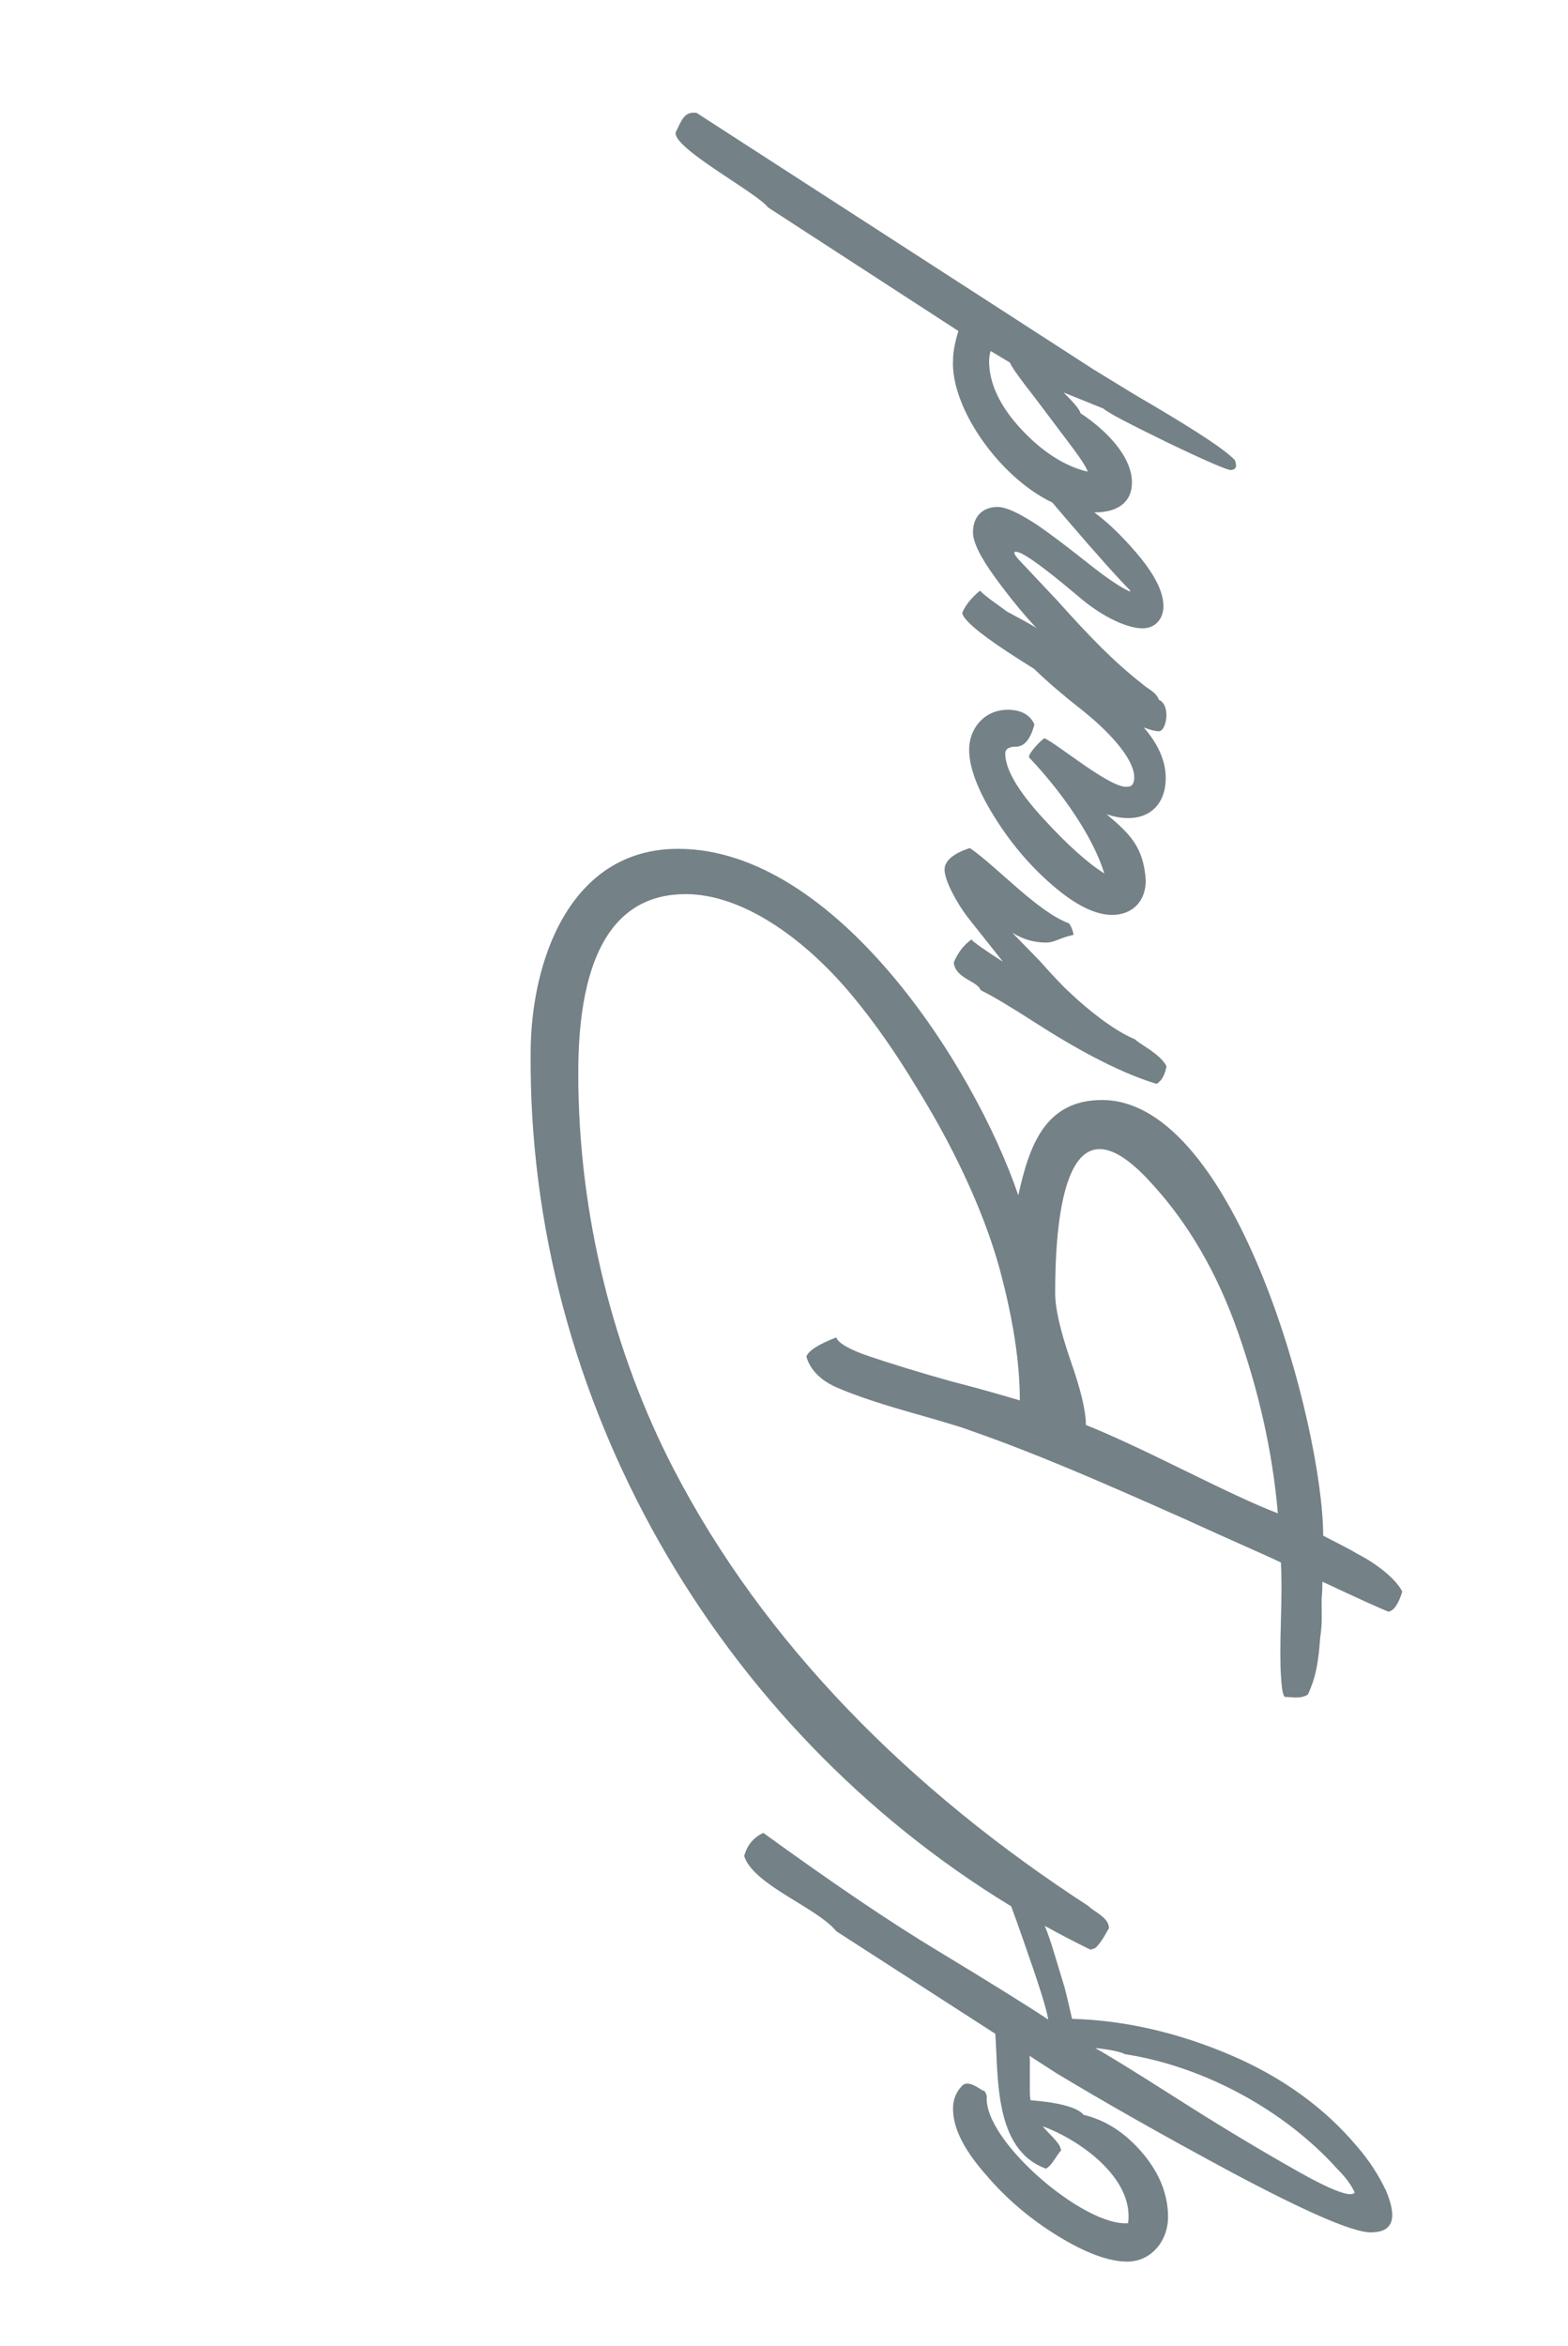 <?xml version="1.0" encoding="UTF-8"?> <svg xmlns="http://www.w3.org/2000/svg" xmlns:xlink="http://www.w3.org/1999/xlink" xml:space="preserve" width="220.133mm" height="329.26mm" version="1.1" style="shape-rendering:geometricPrecision; text-rendering:geometricPrecision; image-rendering:optimizeQuality; fill-rule:evenodd; clip-rule:evenodd" viewBox="0 0 63801 95429"> <defs> <style type="text/css"> .fil1 {fill:none} .fil0 {fill:#748187;fill-rule:nonzero} </style> </defs> <g id="DESIGNED_x0020_BY_x0020_FREEPIK">  <path class="fil0" d="M55120 89175c-125,219 -906,-62 -2344,-875 -1437,-812 -3062,-1781 -4874,-2937 -1812,-1156 -2937,-1843 -3343,-2062 624,62 1031,156 1218,250 3219,500 6499,2281 8655,4687 344,344 563,656 688,937zm-14030 -74429c94,218 438,687 1000,1406l1531 2031c469,625 656,968 625,1000 -906,-219 -1812,-782 -2687,-1719 -875,-937 -1313,-1875 -1313,-2781 0,-156 32,-312 63,-406l781 469zm8999 4374c219,-31 250,-156 156,-406 -500,-531 -2187,-1562 -4062,-2656l-1687 -1031 -16155 -10437c-500,-62 -593,282 -843,782 -188,625 3312,2468 3749,3062l7750 5030c-157,500 -219,907 -219,1188 -99,1904 1858,4749 4042,5789 170,202 354,418 551,648 1312,1531 2187,2499 2625,2937l-31 31c-344,-156 -875,-500 -1625,-1094 -750,-593 -1469,-1156 -2156,-1624 -719,-469 -1250,-719 -1594,-719 -625,0 -1000,406 -1000,1031 0,406 313,1031 906,1844 594,812 1157,1500 1688,2062 -156,-125 -938,-531 -1219,-687 -281,-219 -812,-563 -1094,-844 -406,344 -624,656 -718,906 31,250 625,781 1812,1562 366,241 737,478 1114,712 557,543 1237,1116 1855,1601 1124,875 2218,2031 2218,2812 0,250 -94,375 -250,375 -625,156 -2843,-1719 -3406,-1969 -156,94 -625,594 -625,750l0 31c1281,1344 2594,3188 3062,4719 -656,-407 -1499,-1156 -2499,-2250 -1031,-1125 -1531,-2000 -1531,-2625 0,-187 156,-281 437,-281 344,0 594,-312 750,-906 -187,-406 -562,-594 -1094,-594 -906,0 -1562,719 -1562,1625 0,719 344,1625 1000,2687 656,1063 1437,2000 2375,2812 937,813 1750,1219 2437,1219 844,0 1375,-562 1375,-1406 -94,-1344 -625,-1875 -1594,-2687 281,93 563,156 875,156 969,0 1531,-656 1531,-1625 0,-756 -358,-1443 -893,-2061 275,103 479,155 612,155 312,0 500,-1062 0,-1281 -94,-313 -500,-469 -687,-656 -1157,-906 -2125,-1906 -3469,-3406l-1531 -1625c-281,-312 -250,-406 63,-281 531,250 1593,1125 2374,1781 750,656 1844,1281 2594,1281 500,0 843,-375 843,-906 0,-594 -375,-1313 -1093,-2156 -610,-712 -1179,-1258 -1723,-1656 12,0 24,0 36,0 874,0 1499,-375 1499,-1219 0,-1031 -1000,-2093 -2093,-2812 -31,-156 -281,-438 -688,-844l1625 656c156,157 1000,594 2594,1375 1562,750 2437,1125 2593,1125zm-2625 24248c-250,-500 -1062,-875 -1281,-1094 -906,-375 -1999,-1281 -2624,-1875 -344,-312 -750,-750 -1250,-1312l-1125 -1156c437,281 906,406 1375,406 375,0 531,-188 1125,-313 -32,-187 -94,-343 -188,-468 -1281,-469 -2937,-2313 -4031,-3062 -687,218 -1031,531 -1031,874 0,469 531,1407 938,1938l843 1062 594 750c-781,-500 -1219,-812 -1281,-906 -344,250 -563,562 -719,937 63,656 969,750 1094,1125 562,281 1281,719 2156,1281 875,563 1718,1063 2500,1469 781,406 1593,781 2499,1062 219,-125 344,-375 406,-718zm4531 18185c-906,-343 -2218,-968 -3937,-1812 -1718,-844 -3000,-1437 -3874,-1781 0,-594 -219,-1469 -625,-2625 -407,-1187 -625,-2093 -625,-2750 0,-1468 93,-2687 281,-3624 531,-2656 1750,-2937 3656,-813 1468,1594 2656,3625 3499,6031 844,2406 1407,4843 1625,7374zm5062 3187c-250,-531 -1125,-1187 -1812,-1531 -406,-250 -1250,-656 -1406,-750 0,-4374 -3531,-17717 -8999,-17717 -2344,0 -2969,1907 -3406,3875 -1812,-5312 -7468,-14092 -13842,-14092 -4438,0 -6000,4624 -6000,8311 -115,14111 7594,27427 19552,34701 150,401 320,875 509,1421 593,1687 937,2749 999,3187 -749,-500 -2249,-1438 -4468,-2781 -2031,-1219 -4406,-2844 -7124,-4812 -406,187 -656,500 -781,937 375,1188 2968,2094 3749,3062l6470 4171c130,1697 -76,4716 2061,5485 250,-125 437,-563 625,-750l-32 -63c0,-218 -625,-750 -718,-906 1468,531 3718,2094 3468,3937 -1781,156 -5906,-3374 -5749,-5155 -32,-157 -94,-250 -188,-250 -406,-282 -656,-344 -812,-188 -250,250 -375,562 -375,937 0,782 437,1657 1312,2656 844,1000 1844,1844 2969,2531 1125,688 2062,1032 2812,1032 969,0 1656,-844 1656,-1813 0,-906 -344,-1781 -1031,-2593 -719,-844 -1500,-1344 -2406,-1563 -219,-281 -938,-500 -2156,-593 -31,-156 -31,-281 -31,-438l0 -875 0 -375c-4,-44 -8,-83 -12,-118l1105 712c1812,1094 4218,2469 7187,4062 3000,1594 4874,2406 5593,2406 906,0 1094,-562 625,-1687 -312,-656 -719,-1281 -1187,-1812 -1313,-1563 -3031,-2813 -5156,-3719 -2125,-906 -4281,-1406 -6437,-1468 -156,-657 -250,-1125 -344,-1407l-406 -1343c-114,-379 -233,-721 -359,-1031 610,338 1229,661 1859,968l188 -62c156,-125 343,-406 562,-813 0,-437 -594,-656 -844,-906 -7218,-4687 -13186,-10655 -16873,-17779 -2406,-4656 -3875,-10249 -3875,-16092 0,-4843 1469,-7281 4375,-7281 2250,0 4749,1719 6718,4062 969,1157 1875,2469 2718,3875 1719,2781 2813,5374 3344,7343 531,1969 812,3750 812,5312 -531,-156 -1468,-437 -2812,-781 -1344,-375 -2437,-719 -3281,-1000 -843,-281 -1312,-563 -1375,-781 -718,281 -1125,531 -1218,781 156,531 562,937 1156,1219 625,281 1593,624 2906,999 1312,375 2187,625 2593,782 2594,906 5062,1968 8781,3624 1843,844 3156,1406 3874,1750 31,531 31,1312 0,2344 -31,1031 -31,1781 0,2249 31,469 63,781 156,875 313,0 625,94 938,-94 344,-718 437,-1406 500,-2281 94,-656 62,-843 62,-1593 32,-375 32,-625 32,-719 1531,719 2437,1125 2687,1219 219,-31 406,-313 562,-813z"></path> <rect class="fil1" width="63801" height="95429"></rect> </g> </svg> 